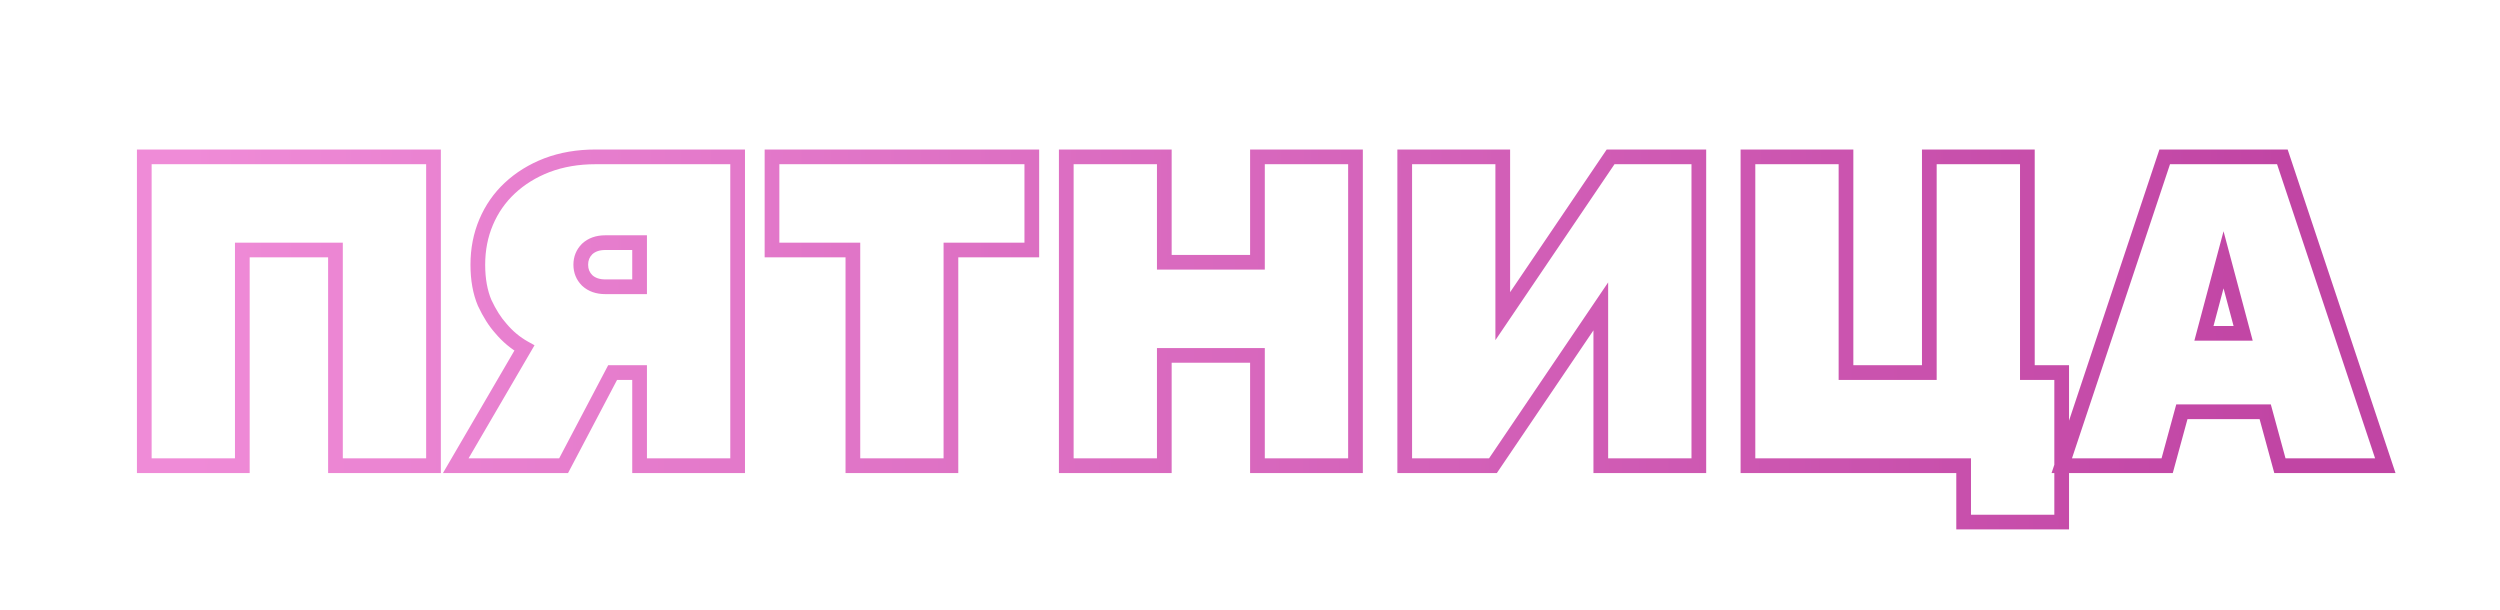 <?xml version="1.0" encoding="UTF-8"?> <svg xmlns="http://www.w3.org/2000/svg" width="1020" height="249" viewBox="0 0 1020 249" fill="none"> <g clip-path="url(#clip0_100_63)"> <path d="M176.867 64H179.867V61H176.867V64ZM176.867 190V193H179.867V190H176.867ZM136.867 190H133.867V193H136.867V190ZM136.867 102H139.867V99H136.867V102ZM98.867 102V99H95.867V102H98.867ZM98.867 190V193H101.867V190H98.867ZM58.867 190H55.867V193H58.867V190ZM58.867 64V61H55.867V64H58.867ZM173.867 64V190H179.867V64H173.867ZM176.867 187H136.867V193H176.867V187ZM139.867 190V102H133.867V190H139.867ZM136.867 99H98.867V105H136.867V99ZM95.867 102V190H101.867V102H95.867ZM98.867 187H58.867V193H98.867V187ZM61.867 190V64H55.867V190H61.867ZM58.867 67H176.867V61H58.867V67ZM229.953 190V193H231.764L232.608 191.397L229.953 190ZM185.953 190L183.362 188.488L180.73 193H185.953V190ZM213.953 142L216.544 143.512L218.088 140.865L215.41 139.378L213.953 142ZM204.353 134L206.65 132.07L206.617 132.031L206.583 131.993L204.353 134ZM197.753 123.6L194.991 124.772L195.013 124.823L195.037 124.873L197.753 123.6ZM198.353 90.6L201.114 91.773L201.114 91.773L198.353 90.6ZM207.953 76.8L210.003 78.991L210.005 78.989L207.953 76.8ZM223.153 67.4L222.093 64.594L222.082 64.597L222.072 64.602L223.153 67.4ZM300.953 64H303.953V61H300.953V64ZM300.953 190V193H303.953V190H300.953ZM260.953 190H257.953V193H260.953V190ZM260.953 152H263.953V149H260.953V152ZM249.953 152V149H248.142L247.298 150.603L249.953 152ZM260.953 117V120H263.953V117H260.953ZM260.953 99H263.953V96H260.953V99ZM239.553 101.6L237.512 99.402L237.471 99.439L237.432 99.479L239.553 101.6ZM239.553 114.4L237.432 116.521L237.471 116.561L237.512 116.598L239.553 114.4ZM229.953 187H185.953V193H229.953V187ZM188.544 191.512L216.544 143.512L211.362 140.488L183.362 188.488L188.544 191.512ZM215.41 139.378C212.148 137.565 209.228 135.14 206.65 132.07L202.056 135.93C205.078 139.527 208.558 142.435 212.496 144.622L215.41 139.378ZM206.583 131.993C204.431 129.602 202.381 126.405 200.47 122.327L195.037 124.873C197.125 129.329 199.475 133.065 202.123 136.007L206.583 131.993ZM200.515 122.428C198.84 118.481 197.953 113.697 197.953 108H191.953C191.953 114.303 192.933 119.919 194.991 124.772L200.515 122.428ZM197.953 108C197.953 102.103 199.018 96.706 201.114 91.773L195.592 89.427C193.155 95.16 191.953 101.363 191.953 108H197.953ZM201.114 91.773C203.221 86.816 206.182 82.565 210.003 78.991L205.904 74.609C201.457 78.769 198.018 83.718 195.592 89.427L201.114 91.773ZM210.005 78.989C213.97 75.272 218.7 72.337 224.234 70.198L222.072 64.602C215.873 66.997 210.47 70.328 205.901 74.611L210.005 78.989ZM224.213 70.206C229.836 68.082 236.071 67 242.953 67V61C235.435 61 228.471 62.184 222.093 64.594L224.213 70.206ZM242.953 67H300.953V61H242.953V67ZM297.953 64V190H303.953V64H297.953ZM300.953 187H260.953V193H300.953V187ZM263.953 190V152H257.953V190H263.953ZM260.953 149H249.953V155H260.953V149ZM247.298 150.603L227.298 188.603L232.608 191.397L252.608 153.397L247.298 150.603ZM263.953 117V99H257.953V117H263.953ZM260.953 96H246.953V102H260.953V96ZM246.953 96C243.292 96 240.042 97.052 237.512 99.402L241.594 103.798C242.797 102.682 244.48 102 246.953 102V96ZM237.432 99.479C235.115 101.795 233.953 104.701 233.953 108H239.953C239.953 106.233 240.524 104.871 241.674 103.721L237.432 99.479ZM233.953 108C233.953 111.299 235.115 114.205 237.432 116.521L241.674 112.279C240.524 111.129 239.953 109.767 239.953 108H233.953ZM237.512 116.598C240.042 118.948 243.292 120 246.953 120V114C244.48 114 242.797 113.318 241.594 112.202L237.512 116.598ZM246.953 120H260.953V114H246.953V120ZM387.977 190V193H390.977V190H387.977ZM347.977 190H344.977V193H347.977V190ZM347.977 102H350.977V99H347.977V102ZM314.977 102H311.977V105H314.977V102ZM314.977 64V61H311.977V64H314.977ZM420.977 64H423.977V61H420.977V64ZM420.977 102V105H423.977V102H420.977ZM387.977 102V99H384.977V102H387.977ZM387.977 187H347.977V193H387.977V187ZM350.977 190V102H344.977V190H350.977ZM347.977 99H314.977V105H347.977V99ZM317.977 102V64H311.977V102H317.977ZM314.977 67H420.977V61H314.977V67ZM417.977 64V102H423.977V64H417.977ZM420.977 99H387.977V105H420.977V99ZM384.977 102V190H390.977V102H384.977ZM553.039 64H556.039V61H553.039V64ZM553.039 190V193H556.039V190H553.039ZM513.039 190H510.039V193H513.039V190ZM513.039 145H516.039V142H513.039V145ZM475.039 145V142H472.039V145H475.039ZM475.039 190V193H478.039V190H475.039ZM435.039 190H432.039V193H435.039V190ZM435.039 64V61H432.039V64H435.039ZM475.039 64H478.039V61H475.039V64ZM475.039 107H472.039V110H475.039V107ZM513.039 107V110H516.039V107H513.039ZM513.039 64V61H510.039V64H513.039ZM550.039 64V190H556.039V64H550.039ZM553.039 187H513.039V193H553.039V187ZM516.039 190V145H510.039V190H516.039ZM513.039 142H475.039V148H513.039V142ZM472.039 145V190H478.039V145H472.039ZM475.039 187H435.039V193H475.039V187ZM438.039 190V64H432.039V190H438.039ZM435.039 67H475.039V61H435.039V67ZM472.039 64V107H478.039V64H472.039ZM475.039 110H513.039V104H475.039V110ZM516.039 107V64H510.039V107H516.039ZM513.039 67H553.039V61H513.039V67ZM613.125 64H616.125V61H613.125V64ZM613.125 129H610.125V138.784L615.609 130.682L613.125 129ZM657.125 64V61H655.533L654.641 62.318L657.125 64ZM693.125 64H696.125V61H693.125V64ZM693.125 190V193H696.125V190H693.125ZM653.125 190H650.125V193H653.125V190ZM653.125 125H656.125V115.216L650.641 123.318L653.125 125ZM609.125 190V193H610.717L611.609 191.682L609.125 190ZM573.125 190H570.125V193H573.125V190ZM573.125 64V61H570.125V64H573.125ZM610.125 64V129H616.125V64H610.125ZM615.609 130.682L659.609 65.682L654.641 62.318L610.641 127.318L615.609 130.682ZM657.125 67H693.125V61H657.125V67ZM690.125 64V190H696.125V64H690.125ZM693.125 187H653.125V193H693.125V187ZM656.125 190V125H650.125V190H656.125ZM650.641 123.318L606.641 188.318L611.609 191.682L655.609 126.682L650.641 123.318ZM609.125 187H573.125V193H609.125V187ZM576.125 190V64H570.125V190H576.125ZM573.125 67H613.125V61H573.125V67ZM801.164 190H804.164V187H801.164V190ZM713.164 190H710.164V193H713.164V190ZM713.164 64V61H710.164V64H713.164ZM753.164 64H756.164V61H753.164V64ZM753.164 152H750.164V155H753.164V152ZM787.164 152V155H790.164V152H787.164ZM787.164 64V61H784.164V64H787.164ZM827.164 64H830.164V61H827.164V64ZM827.164 152H824.164V155H827.164V152ZM841.164 152H844.164V149H841.164V152ZM841.164 213V216H844.164V213H841.164ZM801.164 213H798.164V216H801.164V213ZM801.164 187H713.164V193H801.164V187ZM716.164 190V64H710.164V190H716.164ZM713.164 67H753.164V61H713.164V67ZM750.164 64V152H756.164V64H750.164ZM753.164 155H787.164V149H753.164V155ZM790.164 152V64H784.164V152H790.164ZM787.164 67H827.164V61H787.164V67ZM824.164 64V152H830.164V64H824.164ZM827.164 155H841.164V149H827.164V155ZM838.164 152V213H844.164V152H838.164ZM841.164 210H801.164V216H841.164V210ZM804.164 213V190H798.164V213H804.164ZM907.203 106L910.102 105.227L907.203 94.357L904.304 105.227L907.203 106ZM899.203 136L896.304 135.227L895.298 139H899.203V136ZM915.203 136V139H919.108L918.102 135.227L915.203 136ZM890.203 168V165H887.912L887.309 167.211L890.203 168ZM884.203 190V193H886.495L887.097 190.789L884.203 190ZM841.203 190L838.357 189.051L837.041 193H841.203V190ZM883.203 64V61H881.041L880.357 63.051L883.203 64ZM931.203 64L934.049 63.051L933.365 61H931.203V64ZM973.203 190V193H977.365L976.049 189.051L973.203 190ZM930.203 190L927.309 190.789L927.912 193H930.203V190ZM924.203 168L927.097 167.211L926.495 165H924.203V168ZM904.304 105.227L896.304 135.227L902.102 136.773L910.102 106.773L904.304 105.227ZM899.203 139H915.203V133H899.203V139ZM918.102 135.227L910.102 105.227L904.304 106.773L912.304 136.773L918.102 135.227ZM887.309 167.211L881.309 189.211L887.097 190.789L893.097 168.789L887.309 167.211ZM884.203 187H841.203V193H884.203V187ZM844.049 190.949L886.049 64.949L880.357 63.051L838.357 189.051L844.049 190.949ZM883.203 67H931.203V61H883.203V67ZM928.357 64.949L970.357 190.949L976.049 189.051L934.049 63.051L928.357 64.949ZM973.203 187H930.203V193H973.203V187ZM933.097 189.211L927.097 167.211L921.309 168.789L927.309 190.789L933.097 189.211ZM924.203 165H890.203V171H924.203V165Z" fill="url(#paint0_linear_100_63)"></path> </g> <defs> <linearGradient id="paint0_linear_100_63" x1="75.699" y1="112.6" x2="932.3" y2="116.551" gradientUnits="userSpaceOnUse"> <stop stop-color="#EF8BD7"></stop> <stop offset="1" stop-color="#C145A4"></stop> </linearGradient> <clipPath id="clip0_100_63"> <rect width="1020" height="249" fill="white"></rect> </clipPath> </defs> </svg> 